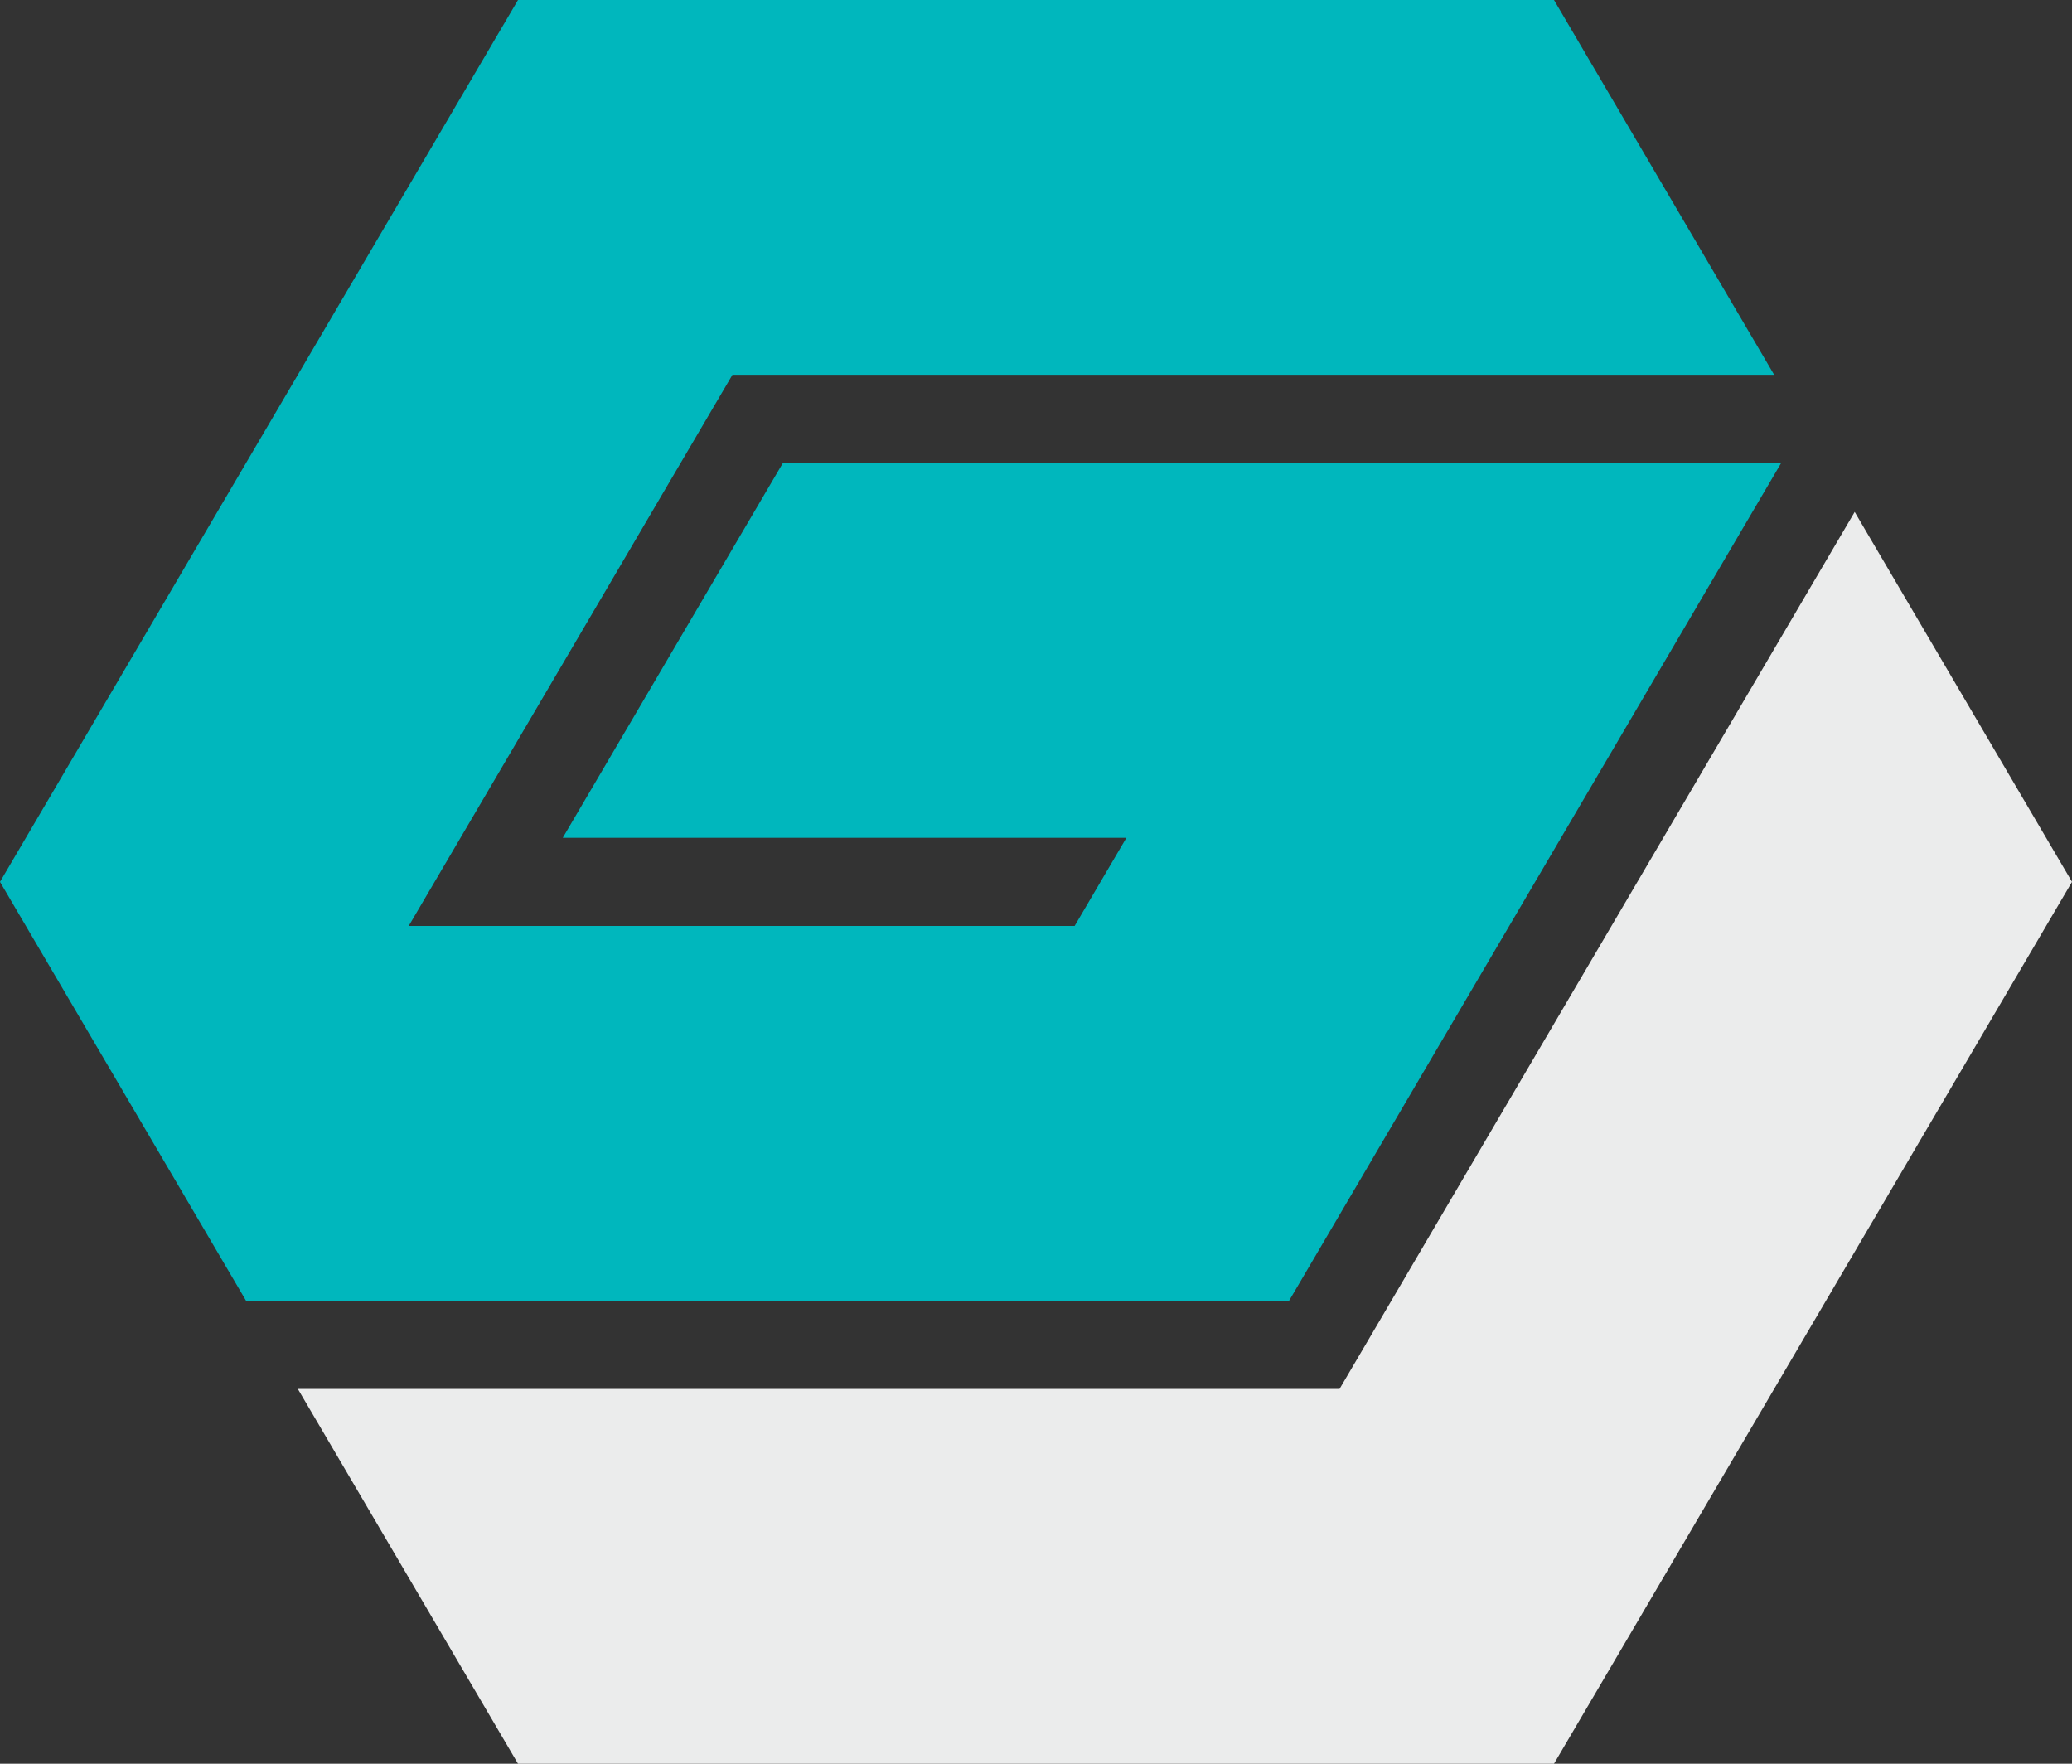 <?xml version="1.0" encoding="UTF-8"?> <!-- Creator: CorelDRAW 2020 (64-Bit) --> <svg xmlns="http://www.w3.org/2000/svg" xmlns:xlink="http://www.w3.org/1999/xlink" xmlns:xodm="http://www.corel.com/coreldraw/odm/2003" xml:space="preserve" width="94mm" height="80mm" style="shape-rendering:geometricPrecision; text-rendering:geometricPrecision; image-rendering:optimizeQuality; fill-rule:evenodd; clip-rule:evenodd" viewBox="0 0 4843.2 4121.87"><rect x="0" y="0" width="4843.2" height="4121.87" fill="#333333" stroke="none"/> <defs> <style type="text/css"> <![CDATA[ .fil1 {fill:none} .fil0 {fill:#EBECEC} .fil2 {fill:#00B7BD} ]]> </style> <clipPath id="id0"> <path d="M4335.26 1196.37l507.94 864.56 -1210.8 2060.94 -2421.59 0 -514.59 -875.9 2434.9 0 1204.15 -2049.6z"></path> </clipPath> </defs> <g id="Слой_x0020_1">  <polygon class="fil0" points="4335.26,1196.37 4843.2,2060.94 3632.39,4121.87 1210.8,4121.87 696.21,3245.97 3131.11,3245.97 "></polygon> <g style="clip-path:url(#id0)"> <g id="_1152198703040"> <rect class="fil1" x="3711.39" y="2823.82" width="283.55" height="327.17"></rect> </g> </g> <polygon class="fil1" points="4335.26,1196.37 4843.2,2060.94 3632.39,4121.87 1210.8,4121.87 696.21,3245.97 3131.11,3245.97 "></polygon> <path class="fil2" d="M-0 2060.94l1210.8 -2060.94 2421.59 0 514.59 875.9c-811.63,0 -1623.27,0 -2434.9,0 -252.25,429.36 -504.5,858.72 -756.75,1288.08 518.85,0 1037.7,0 1556.55,0l121.08 -206.09c-439.18,0 -878.35,0 -1317.53,0l514.59 -875.9c777.8,0 1555.6,0 2333.4,0l-1150.26 1957.89 -2438.04 0 -575.13 -978.94z"></path> </g> </svg> 
